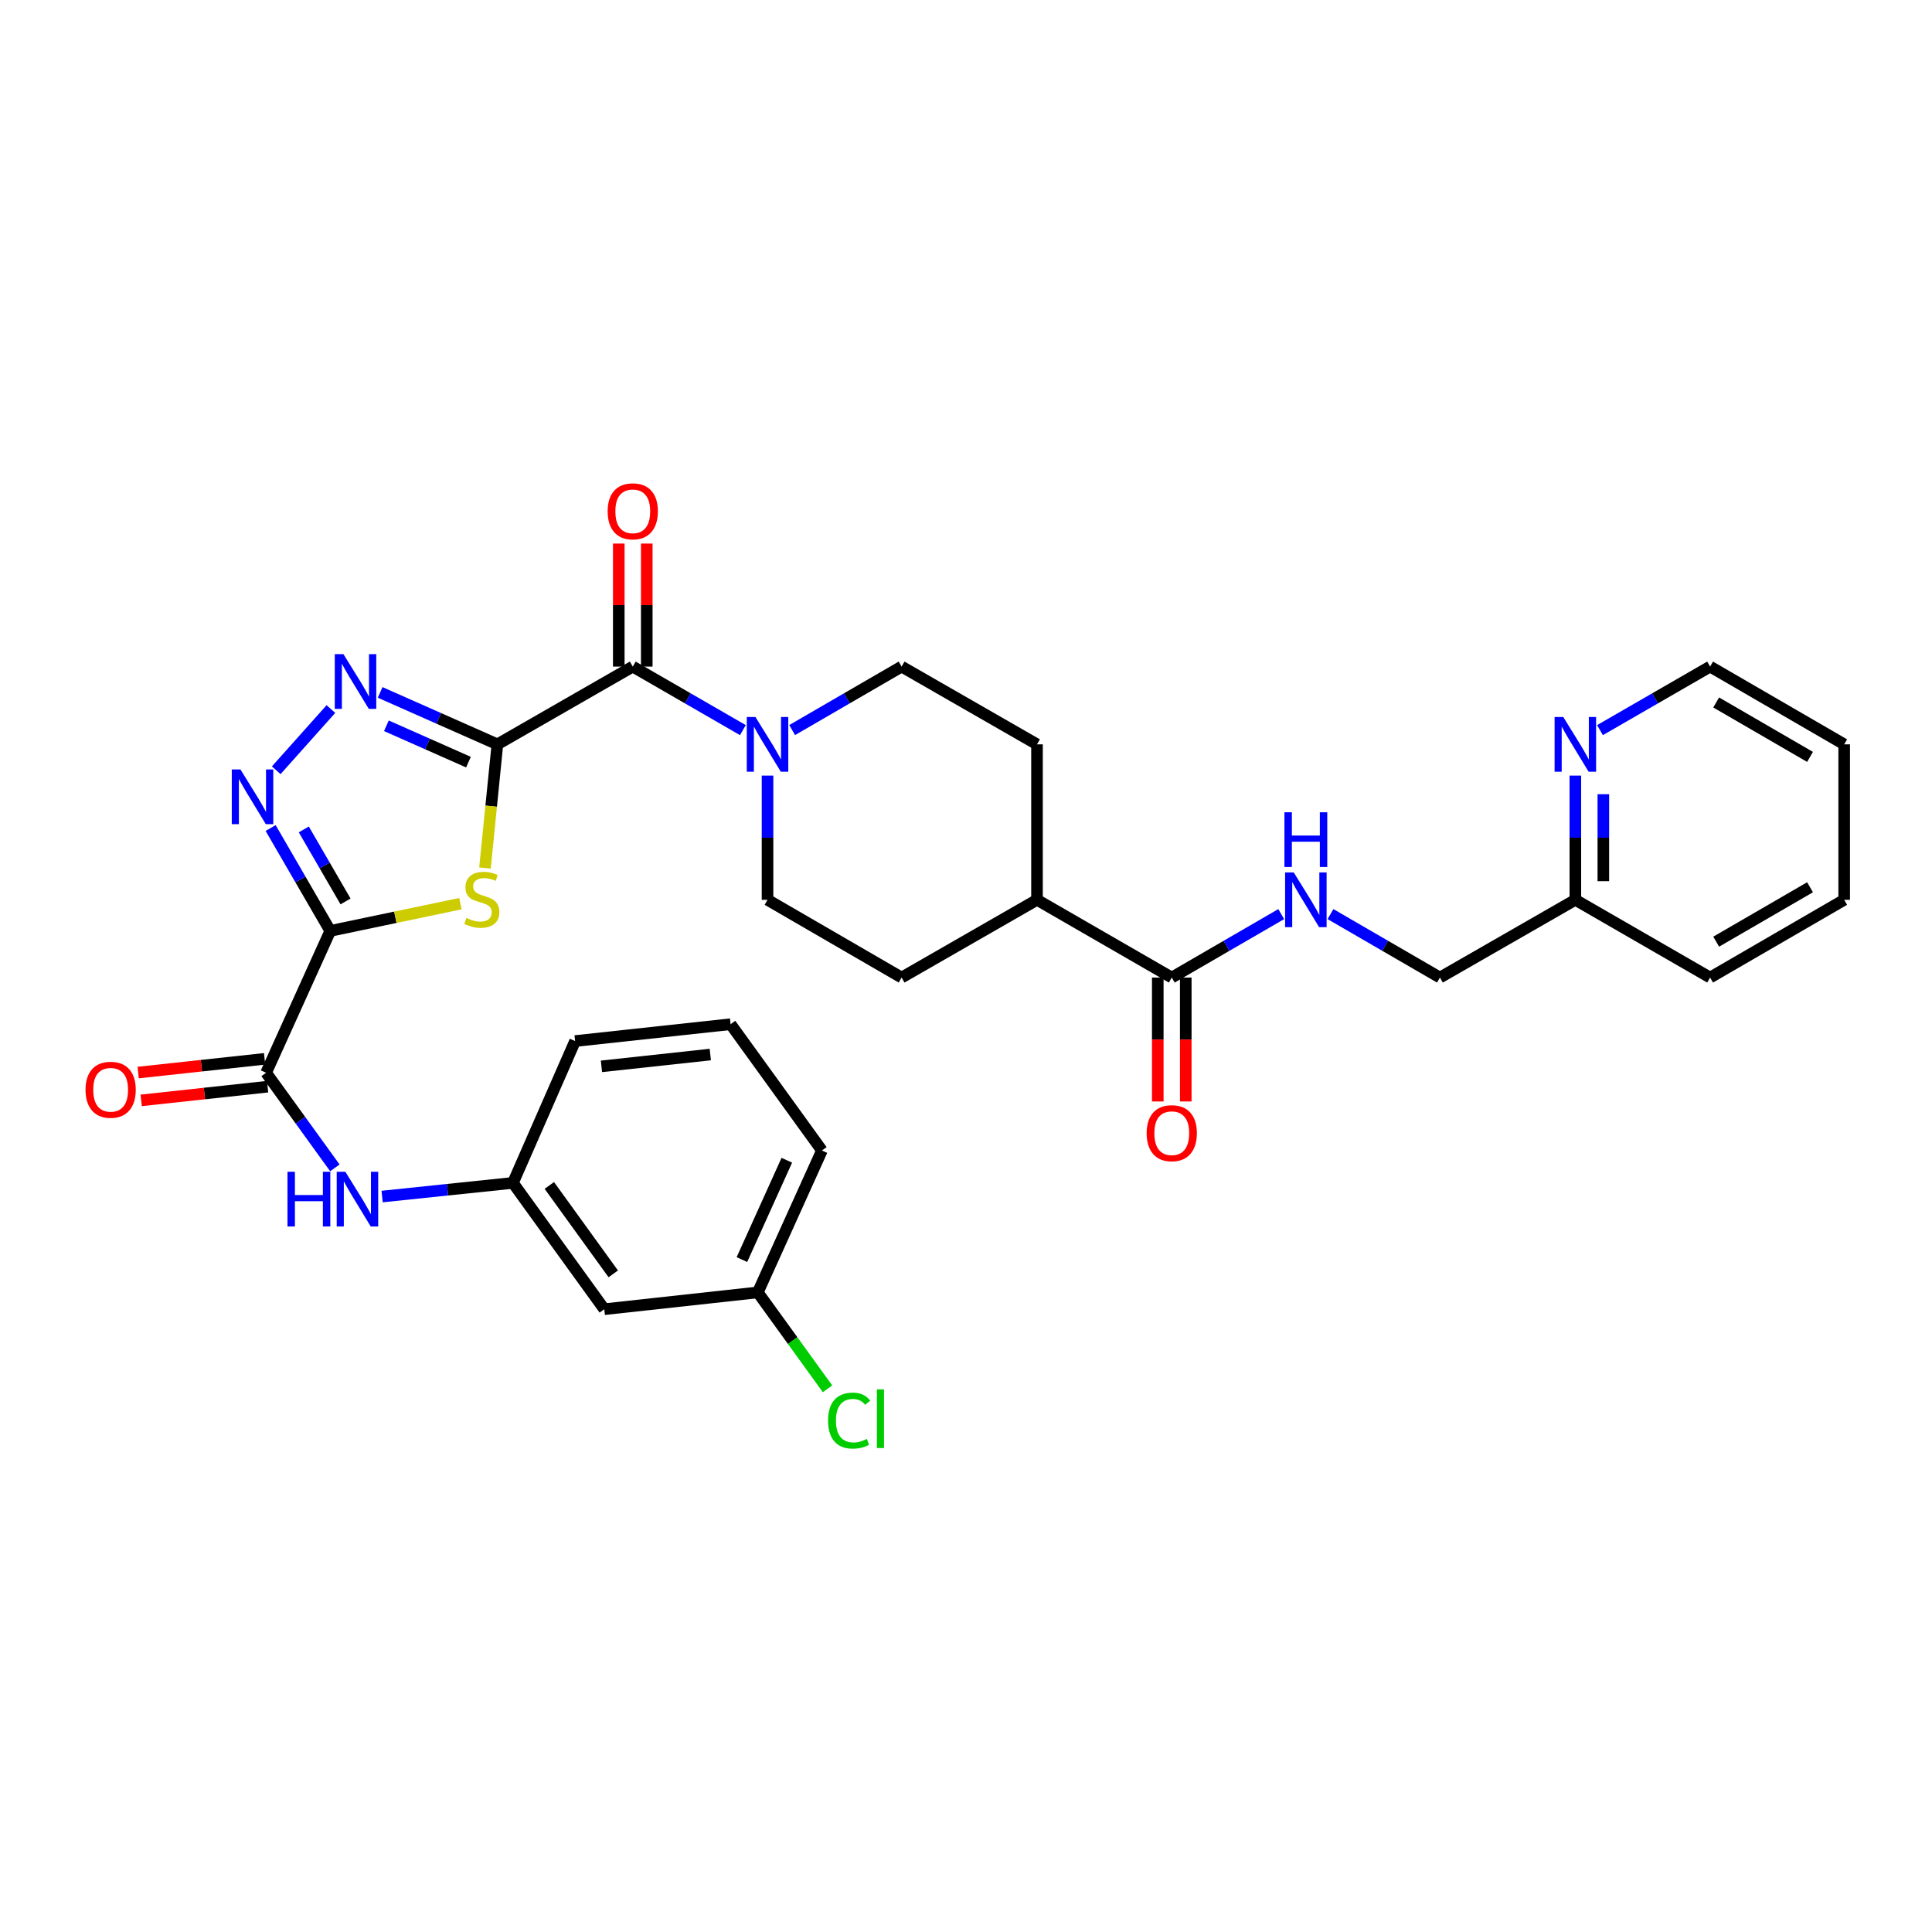 <?xml version='1.0' encoding='iso-8859-1'?>
<svg version='1.1' baseProfile='full'
              xmlns='http://www.w3.org/2000/svg'
                      xmlns:rdkit='http://www.rdkit.org/xml'
                      xmlns:xlink='http://www.w3.org/1999/xlink'
                  xml:space='preserve'
width='1000px' height='1000px' viewBox='0 0 1000 1000'>
<!-- END OF HEADER -->
<rect style='opacity:1.0;fill:#FFFFFF;stroke:none' width='1000' height='1000' x='0' y='0'> </rect>
<path class='bond-1' d='M 257.447,385.272 L 254.233,417.273' style='fill:none;fill-rule:evenodd;stroke:#000000;stroke-width:6px;stroke-linecap:butt;stroke-linejoin:miter;stroke-opacity:1' />
<path class='bond-1' d='M 254.233,417.273 L 251.018,449.273' style='fill:none;fill-rule:evenodd;stroke:#CCCC00;stroke-width:6px;stroke-linecap:butt;stroke-linejoin:miter;stroke-opacity:1' />
<path class='bond-2' d='M 257.447,385.272 L 227.106,371.829' style='fill:none;fill-rule:evenodd;stroke:#000000;stroke-width:6px;stroke-linecap:butt;stroke-linejoin:miter;stroke-opacity:1' />
<path class='bond-2' d='M 227.106,371.829 L 196.765,358.386' style='fill:none;fill-rule:evenodd;stroke:#0000FF;stroke-width:6px;stroke-linecap:butt;stroke-linejoin:miter;stroke-opacity:1' />
<path class='bond-2' d='M 242.476,394.485 L 221.237,385.075' style='fill:none;fill-rule:evenodd;stroke:#000000;stroke-width:6px;stroke-linecap:butt;stroke-linejoin:miter;stroke-opacity:1' />
<path class='bond-2' d='M 221.237,385.075 L 199.998,375.665' style='fill:none;fill-rule:evenodd;stroke:#0000FF;stroke-width:6px;stroke-linecap:butt;stroke-linejoin:miter;stroke-opacity:1' />
<path class='bond-4' d='M 257.447,385.272 L 327.52,345.027' style='fill:none;fill-rule:evenodd;stroke:#000000;stroke-width:6px;stroke-linecap:butt;stroke-linejoin:miter;stroke-opacity:1' />
<path class='bond-0' d='M 170.945,481.835 L 204.63,474.781' style='fill:none;fill-rule:evenodd;stroke:#000000;stroke-width:6px;stroke-linecap:butt;stroke-linejoin:miter;stroke-opacity:1' />
<path class='bond-0' d='M 204.63,474.781 L 238.314,467.728' style='fill:none;fill-rule:evenodd;stroke:#CCCC00;stroke-width:6px;stroke-linecap:butt;stroke-linejoin:miter;stroke-opacity:1' />
<path class='bond-5' d='M 170.945,481.835 L 137.736,555.257' style='fill:none;fill-rule:evenodd;stroke:#000000;stroke-width:6px;stroke-linecap:butt;stroke-linejoin:miter;stroke-opacity:1' />
<path class='bond-32' d='M 170.945,481.835 L 155.512,455.211' style='fill:none;fill-rule:evenodd;stroke:#000000;stroke-width:6px;stroke-linecap:butt;stroke-linejoin:miter;stroke-opacity:1' />
<path class='bond-32' d='M 155.512,455.211 L 140.08,428.587' style='fill:none;fill-rule:evenodd;stroke:#0000FF;stroke-width:6px;stroke-linecap:butt;stroke-linejoin:miter;stroke-opacity:1' />
<path class='bond-32' d='M 178.85,466.582 L 168.047,447.945' style='fill:none;fill-rule:evenodd;stroke:#000000;stroke-width:6px;stroke-linecap:butt;stroke-linejoin:miter;stroke-opacity:1' />
<path class='bond-32' d='M 168.047,447.945 L 157.244,429.308' style='fill:none;fill-rule:evenodd;stroke:#0000FF;stroke-width:6px;stroke-linecap:butt;stroke-linejoin:miter;stroke-opacity:1' />
<path class='bond-3' d='M 171.276,367.002 L 142.971,398.692' style='fill:none;fill-rule:evenodd;stroke:#0000FF;stroke-width:6px;stroke-linecap:butt;stroke-linejoin:miter;stroke-opacity:1' />
<path class='bond-6' d='M 327.52,345.027 L 356.02,361.471' style='fill:none;fill-rule:evenodd;stroke:#000000;stroke-width:6px;stroke-linecap:butt;stroke-linejoin:miter;stroke-opacity:1' />
<path class='bond-6' d='M 356.02,361.471 L 384.519,377.914' style='fill:none;fill-rule:evenodd;stroke:#0000FF;stroke-width:6px;stroke-linecap:butt;stroke-linejoin:miter;stroke-opacity:1' />
<path class='bond-10' d='M 334.764,345.027 L 334.764,313.185' style='fill:none;fill-rule:evenodd;stroke:#000000;stroke-width:6px;stroke-linecap:butt;stroke-linejoin:miter;stroke-opacity:1' />
<path class='bond-10' d='M 334.764,313.185 L 334.764,281.342' style='fill:none;fill-rule:evenodd;stroke:#FF0000;stroke-width:6px;stroke-linecap:butt;stroke-linejoin:miter;stroke-opacity:1' />
<path class='bond-10' d='M 320.276,345.027 L 320.276,313.185' style='fill:none;fill-rule:evenodd;stroke:#000000;stroke-width:6px;stroke-linecap:butt;stroke-linejoin:miter;stroke-opacity:1' />
<path class='bond-10' d='M 320.276,313.185 L 320.276,281.342' style='fill:none;fill-rule:evenodd;stroke:#FF0000;stroke-width:6px;stroke-linecap:butt;stroke-linejoin:miter;stroke-opacity:1' />
<path class='bond-8' d='M 137.736,555.257 L 155.531,579.87' style='fill:none;fill-rule:evenodd;stroke:#000000;stroke-width:6px;stroke-linecap:butt;stroke-linejoin:miter;stroke-opacity:1' />
<path class='bond-8' d='M 155.531,579.87 L 173.327,604.484' style='fill:none;fill-rule:evenodd;stroke:#0000FF;stroke-width:6px;stroke-linecap:butt;stroke-linejoin:miter;stroke-opacity:1' />
<path class='bond-15' d='M 136.955,548.055 L 104.234,551.603' style='fill:none;fill-rule:evenodd;stroke:#000000;stroke-width:6px;stroke-linecap:butt;stroke-linejoin:miter;stroke-opacity:1' />
<path class='bond-15' d='M 104.234,551.603 L 71.513,555.151' style='fill:none;fill-rule:evenodd;stroke:#FF0000;stroke-width:6px;stroke-linecap:butt;stroke-linejoin:miter;stroke-opacity:1' />
<path class='bond-15' d='M 138.516,562.458 L 105.796,566.006' style='fill:none;fill-rule:evenodd;stroke:#000000;stroke-width:6px;stroke-linecap:butt;stroke-linejoin:miter;stroke-opacity:1' />
<path class='bond-15' d='M 105.796,566.006 L 73.075,569.554' style='fill:none;fill-rule:evenodd;stroke:#FF0000;stroke-width:6px;stroke-linecap:butt;stroke-linejoin:miter;stroke-opacity:1' />
<path class='bond-12' d='M 397.272,401.444 L 397.272,433.594' style='fill:none;fill-rule:evenodd;stroke:#0000FF;stroke-width:6px;stroke-linecap:butt;stroke-linejoin:miter;stroke-opacity:1' />
<path class='bond-12' d='M 397.272,433.594 L 397.272,465.745' style='fill:none;fill-rule:evenodd;stroke:#000000;stroke-width:6px;stroke-linecap:butt;stroke-linejoin:miter;stroke-opacity:1' />
<path class='bond-13' d='M 410.018,377.881 L 438.344,361.454' style='fill:none;fill-rule:evenodd;stroke:#0000FF;stroke-width:6px;stroke-linecap:butt;stroke-linejoin:miter;stroke-opacity:1' />
<path class='bond-13' d='M 438.344,361.454 L 466.67,345.027' style='fill:none;fill-rule:evenodd;stroke:#000000;stroke-width:6px;stroke-linecap:butt;stroke-linejoin:miter;stroke-opacity:1' />
<path class='bond-7' d='M 606.503,505.981 L 536.751,465.745' style='fill:none;fill-rule:evenodd;stroke:#000000;stroke-width:6px;stroke-linecap:butt;stroke-linejoin:miter;stroke-opacity:1' />
<path class='bond-9' d='M 606.503,505.981 L 634.833,489.558' style='fill:none;fill-rule:evenodd;stroke:#000000;stroke-width:6px;stroke-linecap:butt;stroke-linejoin:miter;stroke-opacity:1' />
<path class='bond-9' d='M 634.833,489.558 L 663.163,473.134' style='fill:none;fill-rule:evenodd;stroke:#0000FF;stroke-width:6px;stroke-linecap:butt;stroke-linejoin:miter;stroke-opacity:1' />
<path class='bond-17' d='M 599.259,505.981 L 599.259,538.052' style='fill:none;fill-rule:evenodd;stroke:#000000;stroke-width:6px;stroke-linecap:butt;stroke-linejoin:miter;stroke-opacity:1' />
<path class='bond-17' d='M 599.259,538.052 L 599.259,570.122' style='fill:none;fill-rule:evenodd;stroke:#FF0000;stroke-width:6px;stroke-linecap:butt;stroke-linejoin:miter;stroke-opacity:1' />
<path class='bond-17' d='M 613.747,505.981 L 613.747,538.052' style='fill:none;fill-rule:evenodd;stroke:#000000;stroke-width:6px;stroke-linecap:butt;stroke-linejoin:miter;stroke-opacity:1' />
<path class='bond-17' d='M 613.747,538.052 L 613.747,570.122' style='fill:none;fill-rule:evenodd;stroke:#FF0000;stroke-width:6px;stroke-linecap:butt;stroke-linejoin:miter;stroke-opacity:1' />
<path class='bond-14' d='M 197.786,619.33 L 231.641,615.799' style='fill:none;fill-rule:evenodd;stroke:#0000FF;stroke-width:6px;stroke-linecap:butt;stroke-linejoin:miter;stroke-opacity:1' />
<path class='bond-14' d='M 231.641,615.799 L 265.496,612.267' style='fill:none;fill-rule:evenodd;stroke:#000000;stroke-width:6px;stroke-linecap:butt;stroke-linejoin:miter;stroke-opacity:1' />
<path class='bond-21' d='M 688.654,473.135 L 716.98,489.558' style='fill:none;fill-rule:evenodd;stroke:#0000FF;stroke-width:6px;stroke-linecap:butt;stroke-linejoin:miter;stroke-opacity:1' />
<path class='bond-21' d='M 716.98,489.558 L 745.306,505.981' style='fill:none;fill-rule:evenodd;stroke:#000000;stroke-width:6px;stroke-linecap:butt;stroke-linejoin:miter;stroke-opacity:1' />
<path class='bond-11' d='M 536.751,465.745 L 536.751,385.272' style='fill:none;fill-rule:evenodd;stroke:#000000;stroke-width:6px;stroke-linecap:butt;stroke-linejoin:miter;stroke-opacity:1' />
<path class='bond-33' d='M 536.751,465.745 L 466.67,505.981' style='fill:none;fill-rule:evenodd;stroke:#000000;stroke-width:6px;stroke-linecap:butt;stroke-linejoin:miter;stroke-opacity:1' />
<path class='bond-19' d='M 397.272,465.745 L 466.67,505.981' style='fill:none;fill-rule:evenodd;stroke:#000000;stroke-width:6px;stroke-linecap:butt;stroke-linejoin:miter;stroke-opacity:1' />
<path class='bond-20' d='M 466.67,345.027 L 536.751,385.272' style='fill:none;fill-rule:evenodd;stroke:#000000;stroke-width:6px;stroke-linecap:butt;stroke-linejoin:miter;stroke-opacity:1' />
<path class='bond-18' d='M 265.496,612.267 L 312.775,677.648' style='fill:none;fill-rule:evenodd;stroke:#000000;stroke-width:6px;stroke-linecap:butt;stroke-linejoin:miter;stroke-opacity:1' />
<path class='bond-18' d='M 284.328,613.584 L 317.423,659.351' style='fill:none;fill-rule:evenodd;stroke:#000000;stroke-width:6px;stroke-linecap:butt;stroke-linejoin:miter;stroke-opacity:1' />
<path class='bond-27' d='M 265.496,612.267 L 297.675,538.845' style='fill:none;fill-rule:evenodd;stroke:#000000;stroke-width:6px;stroke-linecap:butt;stroke-linejoin:miter;stroke-opacity:1' />
<path class='bond-16' d='M 815.396,401.444 L 815.396,433.594' style='fill:none;fill-rule:evenodd;stroke:#0000FF;stroke-width:6px;stroke-linecap:butt;stroke-linejoin:miter;stroke-opacity:1' />
<path class='bond-16' d='M 815.396,433.594 L 815.396,465.745' style='fill:none;fill-rule:evenodd;stroke:#000000;stroke-width:6px;stroke-linecap:butt;stroke-linejoin:miter;stroke-opacity:1' />
<path class='bond-16' d='M 829.884,411.089 L 829.884,433.594' style='fill:none;fill-rule:evenodd;stroke:#0000FF;stroke-width:6px;stroke-linecap:butt;stroke-linejoin:miter;stroke-opacity:1' />
<path class='bond-16' d='M 829.884,433.594 L 829.884,456.1' style='fill:none;fill-rule:evenodd;stroke:#000000;stroke-width:6px;stroke-linecap:butt;stroke-linejoin:miter;stroke-opacity:1' />
<path class='bond-26' d='M 828.149,377.914 L 856.649,361.471' style='fill:none;fill-rule:evenodd;stroke:#0000FF;stroke-width:6px;stroke-linecap:butt;stroke-linejoin:miter;stroke-opacity:1' />
<path class='bond-26' d='M 856.649,361.471 L 885.148,345.027' style='fill:none;fill-rule:evenodd;stroke:#000000;stroke-width:6px;stroke-linecap:butt;stroke-linejoin:miter;stroke-opacity:1' />
<path class='bond-23' d='M 312.775,677.648 L 392.234,668.947' style='fill:none;fill-rule:evenodd;stroke:#000000;stroke-width:6px;stroke-linecap:butt;stroke-linejoin:miter;stroke-opacity:1' />
<path class='bond-22' d='M 745.306,505.981 L 815.396,465.745' style='fill:none;fill-rule:evenodd;stroke:#000000;stroke-width:6px;stroke-linecap:butt;stroke-linejoin:miter;stroke-opacity:1' />
<path class='bond-29' d='M 815.396,465.745 L 885.148,505.981' style='fill:none;fill-rule:evenodd;stroke:#000000;stroke-width:6px;stroke-linecap:butt;stroke-linejoin:miter;stroke-opacity:1' />
<path class='bond-24' d='M 392.234,668.947 L 410.28,693.895' style='fill:none;fill-rule:evenodd;stroke:#000000;stroke-width:6px;stroke-linecap:butt;stroke-linejoin:miter;stroke-opacity:1' />
<path class='bond-24' d='M 410.28,693.895 L 428.326,718.843' style='fill:none;fill-rule:evenodd;stroke:#00CC00;stroke-width:6px;stroke-linecap:butt;stroke-linejoin:miter;stroke-opacity:1' />
<path class='bond-34' d='M 392.234,668.947 L 425.435,595.493' style='fill:none;fill-rule:evenodd;stroke:#000000;stroke-width:6px;stroke-linecap:butt;stroke-linejoin:miter;stroke-opacity:1' />
<path class='bond-34' d='M 384.012,651.962 L 407.253,600.544' style='fill:none;fill-rule:evenodd;stroke:#000000;stroke-width:6px;stroke-linecap:butt;stroke-linejoin:miter;stroke-opacity:1' />
<path class='bond-25' d='M 378.156,530.12 L 297.675,538.845' style='fill:none;fill-rule:evenodd;stroke:#000000;stroke-width:6px;stroke-linecap:butt;stroke-linejoin:miter;stroke-opacity:1' />
<path class='bond-25' d='M 367.645,545.832 L 311.309,551.94' style='fill:none;fill-rule:evenodd;stroke:#000000;stroke-width:6px;stroke-linecap:butt;stroke-linejoin:miter;stroke-opacity:1' />
<path class='bond-28' d='M 378.156,530.12 L 425.435,595.493' style='fill:none;fill-rule:evenodd;stroke:#000000;stroke-width:6px;stroke-linecap:butt;stroke-linejoin:miter;stroke-opacity:1' />
<path class='bond-35' d='M 885.148,345.027 L 954.545,385.272' style='fill:none;fill-rule:evenodd;stroke:#000000;stroke-width:6px;stroke-linecap:butt;stroke-linejoin:miter;stroke-opacity:1' />
<path class='bond-35' d='M 888.289,363.597 L 936.868,391.768' style='fill:none;fill-rule:evenodd;stroke:#000000;stroke-width:6px;stroke-linecap:butt;stroke-linejoin:miter;stroke-opacity:1' />
<path class='bond-31' d='M 885.148,505.981 L 954.545,465.745' style='fill:none;fill-rule:evenodd;stroke:#000000;stroke-width:6px;stroke-linecap:butt;stroke-linejoin:miter;stroke-opacity:1' />
<path class='bond-31' d='M 888.291,487.412 L 936.869,459.247' style='fill:none;fill-rule:evenodd;stroke:#000000;stroke-width:6px;stroke-linecap:butt;stroke-linejoin:miter;stroke-opacity:1' />
<path class='bond-30' d='M 954.545,385.272 L 954.545,465.745' style='fill:none;fill-rule:evenodd;stroke:#000000;stroke-width:6px;stroke-linecap:butt;stroke-linejoin:miter;stroke-opacity:1' />
<path  class='atom-2' d='M 241.398 475.127
Q 241.718 475.247, 243.038 475.807
Q 244.358 476.367, 245.798 476.727
Q 247.278 477.047, 248.718 477.047
Q 251.398 477.047, 252.958 475.767
Q 254.518 474.447, 254.518 472.167
Q 254.518 470.607, 253.718 469.647
Q 252.958 468.687, 251.758 468.167
Q 250.558 467.647, 248.558 467.047
Q 246.038 466.287, 244.518 465.567
Q 243.038 464.847, 241.958 463.327
Q 240.918 461.807, 240.918 459.247
Q 240.918 455.687, 243.318 453.487
Q 245.758 451.287, 250.558 451.287
Q 253.838 451.287, 257.558 452.847
L 256.638 455.927
Q 253.238 454.527, 250.678 454.527
Q 247.918 454.527, 246.398 455.687
Q 244.878 456.807, 244.918 458.767
Q 244.918 460.287, 245.678 461.207
Q 246.478 462.127, 247.598 462.647
Q 248.758 463.167, 250.678 463.767
Q 253.238 464.567, 254.758 465.367
Q 256.278 466.167, 257.358 467.807
Q 258.478 469.407, 258.478 472.167
Q 258.478 476.087, 255.838 478.207
Q 253.238 480.287, 248.878 480.287
Q 246.358 480.287, 244.438 479.727
Q 242.558 479.207, 240.318 478.287
L 241.398 475.127
' fill='#CCCC00'/>
<path  class='atom-3' d='M 177.757 338.578
L 187.037 353.578
Q 187.957 355.058, 189.437 357.738
Q 190.917 360.418, 190.997 360.578
L 190.997 338.578
L 194.757 338.578
L 194.757 366.898
L 190.877 366.898
L 180.917 350.498
Q 179.757 348.578, 178.517 346.378
Q 177.317 344.178, 176.957 343.498
L 176.957 366.898
L 173.277 366.898
L 173.277 338.578
L 177.757 338.578
' fill='#0000FF'/>
<path  class='atom-4' d='M 124.449 398.261
L 133.729 413.261
Q 134.649 414.741, 136.129 417.421
Q 137.609 420.101, 137.689 420.261
L 137.689 398.261
L 141.449 398.261
L 141.449 426.581
L 137.569 426.581
L 127.609 410.181
Q 126.449 408.261, 125.209 406.061
Q 124.009 403.861, 123.649 403.181
L 123.649 426.581
L 119.969 426.581
L 119.969 398.261
L 124.449 398.261
' fill='#0000FF'/>
<path  class='atom-7' d='M 391.012 371.112
L 400.292 386.112
Q 401.212 387.592, 402.692 390.272
Q 404.172 392.952, 404.252 393.112
L 404.252 371.112
L 408.012 371.112
L 408.012 399.432
L 404.132 399.432
L 394.172 383.032
Q 393.012 381.112, 391.772 378.912
Q 390.572 376.712, 390.212 376.032
L 390.212 399.432
L 386.532 399.432
L 386.532 371.112
L 391.012 371.112
' fill='#0000FF'/>
<path  class='atom-9' d='M 148.803 606.502
L 152.643 606.502
L 152.643 618.542
L 167.123 618.542
L 167.123 606.502
L 170.963 606.502
L 170.963 634.822
L 167.123 634.822
L 167.123 621.742
L 152.643 621.742
L 152.643 634.822
L 148.803 634.822
L 148.803 606.502
' fill='#0000FF'/>
<path  class='atom-9' d='M 178.763 606.502
L 188.043 621.502
Q 188.963 622.982, 190.443 625.662
Q 191.923 628.342, 192.003 628.502
L 192.003 606.502
L 195.763 606.502
L 195.763 634.822
L 191.883 634.822
L 181.923 618.422
Q 180.763 616.502, 179.523 614.302
Q 178.323 612.102, 177.963 611.422
L 177.963 634.822
L 174.283 634.822
L 174.283 606.502
L 178.763 606.502
' fill='#0000FF'/>
<path  class='atom-10' d='M 669.649 451.585
L 678.929 466.585
Q 679.849 468.065, 681.329 470.745
Q 682.809 473.425, 682.889 473.585
L 682.889 451.585
L 686.649 451.585
L 686.649 479.905
L 682.769 479.905
L 672.809 463.505
Q 671.649 461.585, 670.409 459.385
Q 669.209 457.185, 668.849 456.505
L 668.849 479.905
L 665.169 479.905
L 665.169 451.585
L 669.649 451.585
' fill='#0000FF'/>
<path  class='atom-10' d='M 664.829 420.433
L 668.669 420.433
L 668.669 432.473
L 683.149 432.473
L 683.149 420.433
L 686.989 420.433
L 686.989 448.753
L 683.149 448.753
L 683.149 435.673
L 668.669 435.673
L 668.669 448.753
L 664.829 448.753
L 664.829 420.433
' fill='#0000FF'/>
<path  class='atom-11' d='M 314.52 264.651
Q 314.52 257.851, 317.88 254.051
Q 321.24 250.251, 327.52 250.251
Q 333.8 250.251, 337.16 254.051
Q 340.52 257.851, 340.52 264.651
Q 340.52 271.531, 337.12 275.451
Q 333.72 279.331, 327.52 279.331
Q 321.28 279.331, 317.88 275.451
Q 314.52 271.571, 314.52 264.651
M 327.52 276.131
Q 331.84 276.131, 334.16 273.251
Q 336.52 270.331, 336.52 264.651
Q 336.52 259.091, 334.16 256.291
Q 331.84 253.451, 327.52 253.451
Q 323.2 253.451, 320.84 256.251
Q 318.52 259.051, 318.52 264.651
Q 318.52 270.371, 320.84 273.251
Q 323.2 276.131, 327.52 276.131
' fill='#FF0000'/>
<path  class='atom-16' d='M 44.271 564.062
Q 44.271 557.262, 47.631 553.462
Q 50.991 549.662, 57.271 549.662
Q 63.551 549.662, 66.911 553.462
Q 70.271 557.262, 70.271 564.062
Q 70.271 570.942, 66.871 574.862
Q 63.471 578.742, 57.271 578.742
Q 51.031 578.742, 47.631 574.862
Q 44.271 570.982, 44.271 564.062
M 57.271 575.542
Q 61.591 575.542, 63.911 572.662
Q 66.271 569.742, 66.271 564.062
Q 66.271 558.502, 63.911 555.702
Q 61.591 552.862, 57.271 552.862
Q 52.951 552.862, 50.591 555.662
Q 48.271 558.462, 48.271 564.062
Q 48.271 569.782, 50.591 572.662
Q 52.951 575.542, 57.271 575.542
' fill='#FF0000'/>
<path  class='atom-17' d='M 809.136 371.112
L 818.416 386.112
Q 819.336 387.592, 820.816 390.272
Q 822.296 392.952, 822.376 393.112
L 822.376 371.112
L 826.136 371.112
L 826.136 399.432
L 822.256 399.432
L 812.296 383.032
Q 811.136 381.112, 809.896 378.912
Q 808.696 376.712, 808.336 376.032
L 808.336 399.432
L 804.656 399.432
L 804.656 371.112
L 809.136 371.112
' fill='#0000FF'/>
<path  class='atom-18' d='M 593.503 586.534
Q 593.503 579.734, 596.863 575.934
Q 600.223 572.134, 606.503 572.134
Q 612.783 572.134, 616.143 575.934
Q 619.503 579.734, 619.503 586.534
Q 619.503 593.414, 616.103 597.334
Q 612.703 601.214, 606.503 601.214
Q 600.263 601.214, 596.863 597.334
Q 593.503 593.454, 593.503 586.534
M 606.503 598.014
Q 610.823 598.014, 613.143 595.134
Q 615.503 592.214, 615.503 586.534
Q 615.503 580.974, 613.143 578.174
Q 610.823 575.334, 606.503 575.334
Q 602.183 575.334, 599.823 578.134
Q 597.503 580.934, 597.503 586.534
Q 597.503 592.254, 599.823 595.134
Q 602.183 598.014, 606.503 598.014
' fill='#FF0000'/>
<path  class='atom-25' d='M 428.601 735.3
Q 428.601 728.26, 431.881 724.58
Q 435.201 720.86, 441.481 720.86
Q 447.321 720.86, 450.441 724.98
L 447.801 727.14
Q 445.521 724.14, 441.481 724.14
Q 437.201 724.14, 434.921 727.02
Q 432.681 729.86, 432.681 735.3
Q 432.681 740.9, 435.001 743.78
Q 437.361 746.66, 441.921 746.66
Q 445.041 746.66, 448.681 744.78
L 449.801 747.78
Q 448.321 748.74, 446.081 749.3
Q 443.841 749.86, 441.361 749.86
Q 435.201 749.86, 431.881 746.1
Q 428.601 742.34, 428.601 735.3
' fill='#00CC00'/>
<path  class='atom-25' d='M 453.881 719.14
L 457.561 719.14
L 457.561 749.5
L 453.881 749.5
L 453.881 719.14
' fill='#00CC00'/>
</svg>
